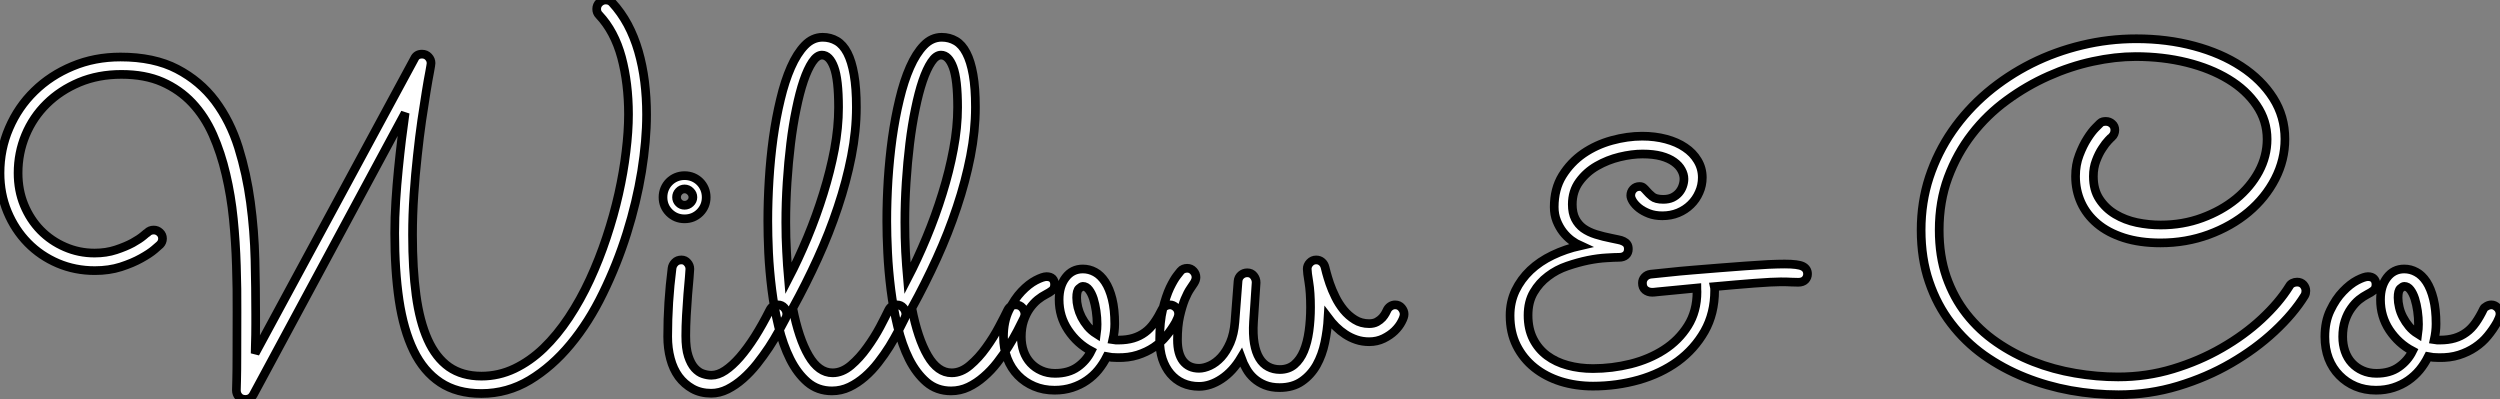 <?xml version="1.0" standalone="no"?>
<svg xmlns="http://www.w3.org/2000/svg" viewBox="2.19 -44.16 287.67 45.96"><rect x="2.19" y="-44.16" width="287.67" height="45.96" fill="#808080" stroke="none"/><path d="M48.81-31.17L31.34 1.26Q31.04 1.80 30.43 1.80L30.43 1.80Q29.94 1.80 29.67 1.49Q29.39 1.18 29.39 0.74L29.39 0.74Q29.39 0.68 29.42-0.40Q29.45-1.48 29.45-3.31L29.45-3.31Q29.45-5.63 29.46-8.26Q29.48-10.88 29.39-13.59Q29.31-16.30 29.04-18.98Q28.77-21.66 28.19-24.10Q27.62-26.55 26.69-28.66Q25.76-30.76 24.31-32.31Q22.86-33.85 20.86-34.73Q18.87-35.60 16.16-35.60L16.16-35.60Q13.51-35.60 11.32-34.69Q9.13-33.77 7.56-32.22Q5.99-30.68 5.13-28.62Q4.27-26.55 4.27-24.25L4.27-24.25Q4.27-22.26 4.96-20.58Q5.66-18.89 6.86-17.66Q8.07-16.43 9.67-15.74Q11.27-15.04 13.07-15.04L13.07-15.04Q14.41-15.04 15.53-15.41Q16.65-15.78 17.45-16.21Q18.24-16.65 18.68-17.02Q19.11-17.39 19.14-17.39L19.14-17.39Q19.44-17.69 19.88-17.69L19.88-17.69Q20.29-17.69 20.59-17.40Q20.89-17.12 20.89-16.71L20.89-16.71Q20.89-16.30 20.59-16.00L20.59-16.00Q20.54-15.94 19.97-15.46Q19.41-14.98 18.43-14.44Q17.45-13.89 16.09-13.45Q14.74-13.02 13.10-13.02L13.10-13.02Q10.83-13.02 8.85-13.86Q6.86-14.71 5.39-16.21Q3.91-17.72 3.05-19.78Q2.19-21.85 2.19-24.25L2.19-24.25Q2.19-26.99 3.24-29.42Q4.29-31.86 6.15-33.67Q8.01-35.49 10.54-36.54Q13.07-37.60 16.05-37.60L16.05-37.60Q19.91-37.60 22.56-36.22Q25.21-34.84 26.95-32.53Q28.68-30.21 29.63-27.19Q30.57-24.17 31.01-20.89Q31.45-17.61 31.53-14.29Q31.61-10.96 31.61-8.04L31.61-8.04Q31.61-7.49 31.61-6.86Q31.61-6.23 31.60-5.61Q31.58-4.98 31.57-4.42Q31.55-3.86 31.55-3.50L31.55-3.50L49.88-37.41Q50.12-37.93 50.75-37.93L50.75-37.93Q51.21-37.93 51.50-37.61Q51.79-37.30 51.79-36.89L51.79-36.89Q51.79-36.75 51.63-35.89Q51.46-35.03 51.23-33.61Q51.00-32.18 50.72-30.31Q50.45-28.44 50.22-26.28Q49.98-24.12 49.82-21.78Q49.66-19.44 49.66-17.12L49.66-17.12Q49.66-13.21 50.07-10.19Q50.48-7.16 51.41-5.09Q52.34-3.01 53.85-1.94Q55.37-0.88 57.59-0.88L57.59-0.88Q59.58-0.88 61.39-1.74Q63.19-2.60 64.75-4.10Q66.31-5.61 67.65-7.63Q68.99-9.65 70.07-11.99Q71.15-14.33 71.98-16.84Q72.82-19.36 73.38-21.85Q73.94-24.34 74.22-26.69Q74.51-29.04 74.51-31.01L74.51-31.01Q74.51-34.56 73.71-37.56Q72.90-40.55 71.12-42.44L71.12-42.44Q70.85-42.71 70.85-43.12L70.85-43.12Q70.85-43.56 71.16-43.86Q71.48-44.16 71.89-44.16L71.89-44.16Q72.35-44.16 72.63-43.86L72.63-43.86Q73.66-42.74 74.42-41.33Q75.17-39.92 75.65-38.27Q76.13-36.61 76.36-34.78Q76.59-32.95 76.59-30.98L76.59-30.98Q76.59-27.97 76.02-24.43Q75.44-20.89 74.32-17.32Q73.20-13.75 71.57-10.42Q69.95-7.08 67.83-4.53Q65.71-1.97 63.14-0.42Q60.57 1.12 57.59 1.12L57.59 1.12Q54.77 1.12 52.86-0.15Q50.94-1.42 49.78-3.81Q48.62-6.21 48.11-9.63Q47.61-13.04 47.61-17.34L47.61-17.34Q47.61-19.11 47.73-21Q47.85-22.89 48.03-24.69Q48.21-26.50 48.41-28.16Q48.62-29.83 48.81-31.17L48.81-31.17ZM83.45-21.46L83.45-21.46Q83.45-20.43 82.73-19.70Q82.00-18.98 80.96-18.98L80.96-18.98Q79.93-18.98 79.20-19.70Q78.48-20.43 78.48-21.46L78.48-21.46Q78.48-21.98 78.67-22.44Q78.86-22.89 79.20-23.23Q79.54-23.57 79.99-23.76Q80.45-23.95 80.96-23.95L80.96-23.95Q81.48-23.95 81.94-23.76Q82.39-23.57 82.73-23.23Q83.07-22.89 83.26-22.44Q83.45-21.98 83.45-21.46ZM79.02-5.44L79.02-5.44Q79.02-9.38 79.52-13.29L79.52-13.29Q79.57-13.67 79.86-13.96Q80.14-14.25 80.61-14.25L80.61-14.25Q81.02-14.25 81.29-13.93Q81.57-13.62 81.57-13.21L81.57-13.21Q81.57-13.04 81.50-12.22Q81.43-11.40 81.33-10.27Q81.24-9.13 81.17-7.86Q81.10-6.59 81.10-5.52L81.10-5.52Q81.10-4.07 81.39-3.19Q81.68-2.30 82.13-1.80Q82.58-1.31 83.08-1.15Q83.59-0.98 84.05-0.98L84.05-0.98Q84.82-0.98 85.64-1.53Q86.46-2.08 87.32-3.06Q88.18-4.05 89.06-5.43Q89.93-6.81 90.78-8.50L90.78-8.50Q90.92-8.78 91.16-8.93Q91.41-9.08 91.71-9.08L91.71-9.08Q92.15-9.08 92.44-8.75Q92.72-8.42 92.72-8.04L92.72-8.04Q92.72-7.77 92.61-7.57L92.61-7.57Q92.29-6.95 91.79-6.04Q91.30-5.14 90.67-4.18Q90.04-3.23 89.29-2.28Q88.54-1.34 87.69-0.59Q86.84 0.16 85.91 0.63Q84.98 1.09 84.03 1.09L84.03 1.09Q82.80 1.09 81.87 0.57Q80.94 0.05 80.29-0.82Q79.65-1.70 79.34-2.88Q79.02-4.07 79.02-5.44ZM81.92-21.46L81.92-21.46Q81.92-21.85 81.63-22.13Q81.35-22.42 80.96-22.42L80.96-22.42Q80.58-22.42 80.31-22.13Q80.04-21.85 80.04-21.46L80.04-21.46Q80.04-21.08 80.31-20.81Q80.58-20.54 80.96-20.54L80.96-20.54Q81.35-20.54 81.63-20.81Q81.92-21.08 81.92-21.46ZM106.31-7.57L106.31-7.57Q106.01-6.95 105.56-6.08Q105.11-5.22 104.54-4.29Q103.96-3.36 103.25-2.45Q102.54-1.53 101.71-0.81Q100.87-0.08 99.93 0.37Q98.98 0.82 97.92 0.82L97.92 0.82Q96.28 0.82 95.10-0.19Q93.93-1.20 93.11-2.84Q92.29-4.48 91.78-6.58Q91.27-8.67 91-10.84Q90.73-13.02 90.63-15.07Q90.54-17.12 90.54-18.70L90.54-18.70Q90.54-21 90.69-23.46Q90.84-25.92 91.16-28.27Q91.49-30.63 92.00-32.73Q92.50-34.84 93.20-36.42Q93.90-38.01 94.80-38.94Q95.70-39.87 96.85-39.87L96.85-39.87Q97.75-39.87 98.48-39.44Q99.20-39.02 99.70-38.06Q100.19-37.11 100.46-35.57Q100.73-34.04 100.73-31.83L100.73-31.83Q100.73-29.09 100.16-26.18Q99.59-23.27 98.60-20.32Q97.62-17.36 96.28-14.42Q94.94-11.48 93.41-8.70L93.41-8.70Q94.09-5.22 95.24-3.24Q96.39-1.26 98-1.26L98-1.26Q99.09-1.26 100.11-2.12Q101.12-2.98 101.96-4.16Q102.81-5.33 103.46-6.55Q104.10-7.77 104.45-8.50L104.45-8.50Q104.59-8.78 104.84-8.93Q105.08-9.08 105.38-9.08L105.38-9.08Q105.85-9.08 106.13-8.75Q106.42-8.42 106.42-8.01L106.42-8.01Q106.42-7.85 106.31-7.57ZM92.61-18.57L92.61-18.57Q92.61-16.82 92.70-15.20Q92.78-13.59 92.91-12.11L92.91-12.11Q94.06-14.33 95.10-16.83Q96.14-19.33 96.93-21.89Q97.73-24.45 98.21-26.97Q98.68-29.50 98.68-31.80L98.68-31.80Q98.68-35.03 98.16-36.42Q97.64-37.82 96.77-37.82L96.77-37.82Q96.20-37.82 95.66-37.02Q95.13-36.23 94.66-34.86Q94.20-33.50 93.82-31.64Q93.43-29.78 93.17-27.64Q92.91-25.51 92.76-23.19Q92.61-20.86 92.61-18.57ZM120.01-7.57L120.01-7.57Q119.71-6.95 119.26-6.08Q118.81-5.22 118.23-4.29Q117.66-3.36 116.95-2.45Q116.24-1.53 115.40-0.81Q114.57-0.08 113.63 0.37Q112.68 0.82 111.62 0.82L111.62 0.82Q109.98 0.82 108.80-0.19Q107.63-1.20 106.80-2.84Q105.98-4.48 105.48-6.58Q104.97-8.67 104.70-10.84Q104.43-13.02 104.33-15.07Q104.23-17.12 104.23-18.70L104.23-18.70Q104.23-21 104.38-23.46Q104.54-25.92 104.86-28.27Q105.19-30.63 105.70-32.73Q106.20-34.84 106.90-36.42Q107.60-38.01 108.50-38.94Q109.40-39.87 110.55-39.87L110.55-39.87Q111.45-39.87 112.18-39.44Q112.90-39.02 113.39-38.06Q113.89-37.11 114.16-35.57Q114.43-34.04 114.43-31.83L114.43-31.83Q114.43-29.09 113.86-26.18Q113.29-23.27 112.30-20.32Q111.32-17.36 109.98-14.42Q108.64-11.48 107.11-8.70L107.11-8.70Q107.79-5.22 108.94-3.24Q110.09-1.26 111.70-1.26L111.70-1.26Q112.79-1.26 113.80-2.12Q114.82-2.98 115.66-4.16Q116.51-5.33 117.15-6.55Q117.80-7.77 118.15-8.50L118.15-8.50Q118.29-8.78 118.54-8.93Q118.78-9.08 119.08-9.08L119.08-9.08Q119.55-9.08 119.83-8.75Q120.12-8.42 120.12-8.01L120.12-8.01Q120.12-7.85 120.01-7.57ZM106.31-18.57L106.31-18.57Q106.31-16.82 106.39-15.20Q106.48-13.59 106.61-12.11L106.61-12.11Q107.76-14.33 108.80-16.83Q109.84-19.33 110.63-21.89Q111.43-24.45 111.90-26.97Q112.38-29.50 112.38-31.80L112.38-31.80Q112.38-35.03 111.86-36.42Q111.34-37.82 110.47-37.82L110.47-37.82Q109.89-37.82 109.36-37.02Q108.83-36.23 108.36-34.86Q107.90-33.50 107.52-31.64Q107.13-29.78 106.87-27.64Q106.61-25.51 106.46-23.19Q106.31-20.86 106.31-18.57ZM130.76-3.01L130.76-3.01Q130.07-3.01 129.55-3.12L129.55-3.12Q129.14-2.30 128.57-1.60Q128.00-0.90 127.24-0.38Q126.49 0.14 125.56 0.44Q124.63 0.74 123.54 0.74L123.54 0.74Q122.25 0.74 121.19 0.29Q120.12-0.16 119.33-0.97Q118.54-1.78 118.10-2.91Q117.66-4.05 117.66-5.41L117.66-5.41Q117.66-7.16 118.29-8.46Q118.92-9.76 119.74-10.62Q120.56-11.48 121.38-11.91Q122.20-12.33 122.61-12.33L122.61-12.33Q123.07-12.33 123.31-12.09Q123.54-11.84 123.54-11.43L123.54-11.43Q123.54-10.96 123.25-10.73Q122.96-10.50 122.53-10.28L122.53-10.28Q122.09-10.06 121.60-9.67Q121.11-9.27 120.68-8.67Q120.26-8.07 119.98-7.25Q119.71-6.43 119.71-5.41L119.71-5.41Q119.71-4.51 119.98-3.73Q120.26-2.95 120.78-2.39Q121.30-1.83 122.01-1.52Q122.72-1.20 123.59-1.20L123.59-1.20Q125.15-1.20 126.18-1.93Q127.20-2.65 127.75-3.77L127.75-3.77Q126.14-4.62 125.10-6.18Q124.06-7.74 124.06-9.68L124.06-9.68Q124.06-11.24 124.81-12.22Q125.56-13.21 126.79-13.21L126.79-13.21Q127.53-13.21 128.19-12.85Q128.84-12.50 129.35-11.73Q129.86-10.96 130.16-9.76Q130.46-8.56 130.46-6.89L130.46-6.89Q130.46-6.02 130.24-5.06L130.24-5.06Q130.40-5.03 130.57-5.03Q130.73-5.03 130.92-5.03L130.92-5.03Q131.85-5.03 132.59-5.25Q133.33-5.47 133.93-5.91Q134.53-6.34 135.01-7.03Q135.49-7.71 135.93-8.61L135.93-8.61Q136.01-8.78 136.28-8.93Q136.55-9.08 136.83-9.08L136.83-9.08Q137.18-9.08 137.50-8.79Q137.81-8.50 137.81-8.04L137.81-8.04Q137.81-7.82 137.70-7.56Q137.59-7.30 137.48-7.08L137.48-7.08Q137.02-6.26 136.40-5.51Q135.79-4.76 134.96-4.20Q134.12-3.64 133.08-3.31Q132.04-2.98 130.76-3.01ZM126.08-9.90L126.08-9.90Q126.08-9.38 126.22-8.80Q126.36-8.23 126.64-7.67Q126.93-7.11 127.35-6.60Q127.78-6.10 128.35-5.74L128.35-5.74Q128.43-6.32 128.43-6.86L128.43-6.86Q128.43-7.60 128.32-8.37Q128.21-9.13 128.01-9.78Q127.80-10.42 127.50-10.81Q127.20-11.21 126.79-11.21L126.79-11.21Q126.63-11.21 126.36-10.96Q126.08-10.72 126.08-9.90ZM155.01-7.60L155.01-7.60Q154.93-6.18 154.63-4.74Q154.33-3.31 153.69-2.16Q153.04-1.01 152.00-0.29Q150.96 0.44 149.43 0.44L149.43 0.44Q148.48 0.44 147.75 0.15Q147.03-0.14 146.49-0.62Q145.96-1.09 145.61-1.71Q145.25-2.32 145.00-3.01L145.00-3.01Q144.05-1.42 142.75-0.56Q141.45 0.30 140.16 0.30L140.16 0.30Q139.13 0.30 138.29-0.08Q137.46-0.46 136.87-1.16Q136.28-1.86 135.95-2.84Q135.63-3.83 135.63-5.06L135.63-5.06Q135.63-7.11 135.99-8.60Q136.36-10.09 136.81-11.05Q137.27-12.00 137.65-12.48Q138.03-12.96 138.03-12.96L138.03-12.96Q138.17-13.13 138.37-13.21Q138.58-13.29 138.80-13.29L138.80-13.29Q139.23-13.29 139.52-12.97Q139.81-12.66 139.81-12.25L139.81-12.25Q139.81-11.95 139.59-11.59L139.59-11.59Q139.48-11.43 139.17-10.96Q138.85-10.50 138.52-9.71Q138.20-8.91 137.94-7.77Q137.68-6.62 137.68-5.06L137.68-5.06Q137.68-3.45 138.33-2.61Q138.99-1.78 140.16-1.78L140.16-1.78Q140.74-1.78 141.42-2.09Q142.11-2.41 142.71-3.06Q143.31-3.72 143.75-4.73Q144.18-5.74 144.29-7.11L144.29-7.11L144.65-11.81Q144.68-12.22 144.99-12.50Q145.30-12.77 145.71-12.77L145.71-12.77Q146.18-12.77 146.45-12.43Q146.73-12.09 146.73-11.65L146.73-11.65L146.43-7.14Q146.34-5.69 146.52-4.65Q146.70-3.61 147.11-2.94Q147.52-2.27 148.12-1.96Q148.72-1.64 149.46-1.64L149.46-1.64Q150.45-1.64 151.13-2.21Q151.81-2.79 152.22-3.77Q152.63-4.76 152.81-6.06Q152.99-7.36 152.99-8.80L152.99-8.80Q152.99-10.53 152.80-11.68Q152.61-12.82 152.61-13.21L152.61-13.21Q152.61-13.62 152.91-13.93Q153.21-14.25 153.64-14.25L153.64-14.25Q154.03-14.25 154.30-14.01Q154.57-13.78 154.66-13.40L154.66-13.40Q154.68-13.29 154.82-12.77Q154.96-12.25 155.20-11.53Q155.45-10.80 155.85-9.99Q156.24-9.19 156.80-8.50Q157.36-7.82 158.09-7.37Q158.81-6.92 159.74-6.92L159.74-6.92Q160.26-6.92 160.63-7.12Q161-7.33 161.25-7.60Q161.49-7.88 161.62-8.12Q161.74-8.37 161.77-8.42L161.77-8.42Q161.90-8.72 162.16-8.90Q162.42-9.08 162.72-9.08L162.72-9.08Q163.19-9.08 163.47-8.74Q163.76-8.39 163.76-8.01L163.76-8.01Q163.76-7.68 163.47-7.14Q163.19-6.59 162.67-6.08Q162.15-5.58 161.40-5.21Q160.64-4.84 159.74-4.84L159.74-4.84Q158.95-4.84 158.27-5.07Q157.58-5.30 156.99-5.69Q156.41-6.07 155.91-6.56Q155.42-7.05 155.01-7.60Z" fill="white" stroke="black" transform="scale(1,1)"/><path d="M210.18-12.63L210.18-12.63Q210.18-12.25 209.91-11.96Q209.63-11.68 209.11-11.68L209.11-11.68Q208.73-11.68 208.31-11.70Q207.88-11.73 207.09-11.73L207.09-11.73Q206.68-11.73 205.87-11.69Q205.07-11.65 204.04-11.57Q203.02-11.48 201.84-11.39Q200.66-11.29 199.46-11.18L199.46-11.18Q199.49-11.05 199.49-10.75L199.49-10.75Q199.49-8.09 198.33-6.04Q197.16-3.99 195.24-2.58Q193.31-1.18 190.77-0.45Q188.22 0.27 185.49 0.27L185.49 0.27Q183.52 0.27 181.78-0.27Q180.05-0.82 178.75-1.86Q177.45-2.90 176.70-4.40Q175.95-5.91 175.95-7.85L175.95-7.85Q175.95-9.41 176.57-10.72Q177.20-12.03 178.28-13.06Q179.36-14.08 180.84-14.79Q182.32-15.50 184.04-15.89L184.04-15.89Q183.55-16.11 183.01-16.50Q182.48-16.90 182.04-17.46Q181.61-18.02 181.32-18.74Q181.03-19.47 181.03-20.34L181.03-20.34Q181.03-22.42 181.97-23.95Q182.92-25.48 184.39-26.50Q185.87-27.51 187.66-28Q189.45-28.49 191.15-28.49L191.15-28.49Q192.63-28.49 193.90-28.15Q195.17-27.81 196.08-27.19Q197-26.58 197.53-25.69Q198.07-24.80 198.07-23.73L198.07-23.73Q198.07-22.83 197.71-22.03Q197.36-21.22 196.74-20.62Q196.13-20.02 195.29-19.67Q194.46-19.33 193.47-19.33L193.47-19.33Q192.60-19.33 191.93-19.59Q191.26-19.85 190.79-20.22Q190.33-20.59 190.08-20.99Q189.84-21.38 189.84-21.66L189.84-21.66Q189.84-22.09 190.12-22.39Q190.41-22.70 190.85-22.70L190.85-22.70Q191.15-22.70 191.31-22.54Q191.48-22.39 191.64-22.20L191.64-22.20Q191.91-21.88 192.31-21.55Q192.71-21.22 193.58-21.22L193.58-21.22Q194.18-21.22 194.62-21.42Q195.06-21.63 195.36-21.97Q195.66-22.31 195.81-22.74Q195.96-23.16 195.96-23.57L195.96-23.57Q195.96-24.09 195.67-24.61Q195.39-25.13 194.81-25.54Q194.24-25.95 193.34-26.20Q192.43-26.44 191.20-26.44L191.20-26.44Q189.97-26.44 188.56-26.10Q187.16-25.76 185.94-25.06Q184.72-24.36 183.92-23.26Q183.11-22.15 183.11-20.64L183.11-20.64Q183.11-19.66 183.45-18.99Q183.79-18.32 184.39-17.88Q185.00-17.45 185.83-17.19Q186.66-16.93 187.68-16.73L187.68-16.73Q188.06-16.65 188.40-16.58Q188.74-16.52 189.00-16.39Q189.26-16.27 189.41-16.06Q189.56-15.86 189.56-15.50L189.56-15.50Q189.56-15.07 189.28-14.81Q188.99-14.55 188.50-14.55L188.50-14.55Q188.00-14.55 187.05-14.49Q186.09-14.44 184.93-14.21Q183.77-13.97 182.54-13.55Q181.30-13.13 180.31-12.37Q179.31-11.62 178.67-10.53Q178.02-9.43 178.02-7.88L178.02-7.88Q178.02-6.32 178.61-5.15Q179.20-3.99 180.21-3.24Q181.22-2.49 182.58-2.12Q183.93-1.75 185.49-1.75L185.49-1.75Q187.68-1.75 189.82-2.28Q191.97-2.82 193.66-3.91Q195.36-5.00 196.41-6.67Q197.46-8.34 197.46-10.58L197.46-10.58Q197.46-10.69 197.45-10.79Q197.44-10.88 197.44-11.02L197.44-11.02Q195.96-10.88 194.77-10.76Q193.58-10.64 192.90-10.58L192.90-10.58Q192.68-10.55 192.53-10.54Q192.38-10.53 192.30-10.53L192.30-10.53Q191.83-10.53 191.50-10.80Q191.18-11.07 191.18-11.59L191.18-11.59Q191.18-11.98 191.44-12.26Q191.70-12.55 192.13-12.61L192.13-12.61Q192.93-12.69 194.18-12.82Q195.44-12.96 196.93-13.08Q198.42-13.21 200.01-13.33Q201.59-13.45 203.03-13.56Q204.46-13.67 205.65-13.73Q206.84-13.78 207.55-13.78L207.55-13.78Q209.09-13.78 209.63-13.51Q210.18-13.23 210.18-12.63Z" fill="white" stroke="black" transform="scale(1,1)"/><path d="M267.38-10.14L267.38-10.14Q266.10-8.07 263.91-6.03Q261.72-3.99 258.92-2.37Q256.12-0.74 252.81 0.26Q249.50 1.26 245.97 1.26L245.97 1.26Q243.21 1.26 240.46 0.77Q237.71 0.27 235.19-0.74Q232.66-1.75 230.48-3.29Q228.31-4.84 226.70-6.95Q225.08-9.05 224.17-11.73Q223.25-14.41 223.25-17.69L223.25-17.69Q223.25-20.89 224.19-23.76Q225.14-26.63 226.83-29.08Q228.53-31.53 230.85-33.50Q233.18-35.46 235.94-36.85Q238.70-38.23 241.76-38.96Q244.82-39.70 248.02-39.70L248.02-39.70Q251.55-39.70 254.65-38.87Q257.76-38.04 260.08-36.52Q262.41-35 263.76-32.88Q265.11-30.76 265.11-28.16L265.11-28.16Q265.11-25.76 263.99-23.58Q262.87-21.41 260.92-19.77Q258.96-18.13 256.35-17.17Q253.74-16.21 250.79-16.21L250.79-16.21Q248.41-16.21 246.57-16.80Q244.74-17.39 243.51-18.43Q242.28-19.47 241.65-20.86Q241.02-22.26 241.02-23.87L241.02-23.87Q241.02-25.21 241.45-26.32Q241.87-27.43 242.38-28.22Q242.88-29.01 243.33-29.46Q243.79-29.91 243.84-29.97L243.84-29.97Q243.98-30.11 244.15-30.15Q244.33-30.19 244.50-30.19L244.50-30.19Q244.93-30.19 245.23-29.91Q245.54-29.64 245.54-29.20L245.54-29.20Q245.54-28.71 245.18-28.38L245.18-28.38Q245.13-28.36 244.80-28.01Q244.47-27.67 244.09-27.08Q243.70-26.50 243.39-25.68Q243.07-24.86 243.07-23.87L243.07-23.87Q243.07-22.31 243.77-21.25Q244.47-20.18 245.59-19.51Q246.71-18.84 248.08-18.55Q249.45-18.27 250.81-18.27L250.81-18.27Q253.36-18.27 255.58-19.09Q257.81-19.91 259.48-21.27Q261.15-22.64 262.11-24.42Q263.06-26.20 263.06-28.14L263.06-28.14Q263.06-30.27 261.86-32.03Q260.66-33.80 258.61-35.04Q256.55-36.29 253.81-36.97Q251.06-37.65 247.94-37.65L247.94-37.65Q245.59-37.65 243.01-37.09Q240.42-36.53 237.91-35.41Q235.39-34.29 233.11-32.62Q230.82-30.95 229.10-28.72Q227.38-26.50 226.35-23.73Q225.33-20.97 225.33-17.69L225.33-17.69Q225.33-14.71 226.16-12.30Q227.00-9.90 228.47-8.03Q229.95-6.15 231.93-4.79Q233.91-3.42 236.20-2.53Q238.48-1.64 240.97-1.22Q243.46-0.79 245.92-0.79L245.92-0.79Q249.20-0.79 252.23-1.71Q255.27-2.63 257.85-4.12Q260.44-5.61 262.43-7.46Q264.43-9.32 265.61-11.21L265.61-11.21Q265.74-11.46 265.99-11.58Q266.23-11.70 266.51-11.70L266.51-11.70Q266.97-11.70 267.25-11.39Q267.52-11.07 267.52-10.69L267.52-10.69Q267.52-10.55 267.49-10.42Q267.46-10.28 267.38-10.14ZM282.80-3.01L282.80-3.01Q282.12-3.01 281.60-3.12L281.60-3.12Q281.19-2.30 280.62-1.60Q280.04-0.90 279.29-0.38Q278.54 0.14 277.61 0.44Q276.68 0.74 275.59 0.74L275.59 0.74Q274.30 0.74 273.23 0.29Q272.17-0.16 271.38-0.97Q270.58-1.78 270.14-2.91Q269.71-4.05 269.71-5.41L269.71-5.41Q269.71-7.16 270.34-8.46Q270.96-9.76 271.79-10.62Q272.61-11.48 273.43-11.91Q274.25-12.33 274.66-12.33L274.66-12.33Q275.12-12.33 275.35-12.09Q275.59-11.84 275.59-11.43L275.59-11.43Q275.59-10.96 275.30-10.73Q275.01-10.50 274.57-10.28L274.57-10.28Q274.14-10.06 273.64-9.67Q273.15-9.27 272.73-8.67Q272.30-8.07 272.03-7.25Q271.76-6.43 271.76-5.41L271.76-5.41Q271.76-4.51 272.03-3.73Q272.30-2.95 272.82-2.39Q273.34-1.83 274.05-1.52Q274.77-1.20 275.64-1.20L275.64-1.20Q277.20-1.20 278.22-1.93Q279.25-2.65 279.80-3.77L279.80-3.77Q278.18-4.62 277.14-6.18Q276.11-7.74 276.11-9.68L276.11-9.68Q276.11-11.24 276.86-12.22Q277.61-13.21 278.84-13.21L278.84-13.21Q279.58-13.21 280.23-12.85Q280.89-12.50 281.40-11.73Q281.90-10.96 282.20-9.76Q282.50-8.56 282.50-6.89L282.50-6.89Q282.50-6.02 282.29-5.06L282.29-5.06Q282.45-5.03 282.61-5.03Q282.78-5.03 282.97-5.03L282.97-5.03Q283.90-5.03 284.64-5.25Q285.38-5.47 285.98-5.91Q286.58-6.34 287.06-7.03Q287.54-7.71 287.97-8.61L287.97-8.61Q288.05-8.78 288.33-8.93Q288.60-9.08 288.88-9.08L288.88-9.08Q289.23-9.08 289.54-8.79Q289.86-8.50 289.86-8.04L289.86-8.04Q289.86-7.82 289.75-7.56Q289.64-7.30 289.53-7.08L289.53-7.08Q289.07-6.26 288.45-5.51Q287.84-4.76 287.00-4.20Q286.17-3.64 285.13-3.31Q284.09-2.98 282.80-3.01ZM278.13-9.90L278.13-9.90Q278.13-9.38 278.27-8.80Q278.40-8.23 278.69-7.67Q278.98-7.11 279.40-6.60Q279.82-6.10 280.40-5.74L280.40-5.74Q280.48-6.32 280.48-6.86L280.48-6.86Q280.48-7.60 280.37-8.37Q280.26-9.13 280.06-9.78Q279.85-10.42 279.55-10.81Q279.25-11.21 278.84-11.21L278.84-11.21Q278.68-11.21 278.40-10.96Q278.13-10.72 278.13-9.90Z" fill="white" stroke="black" transform="scale(1,1)"/></svg>